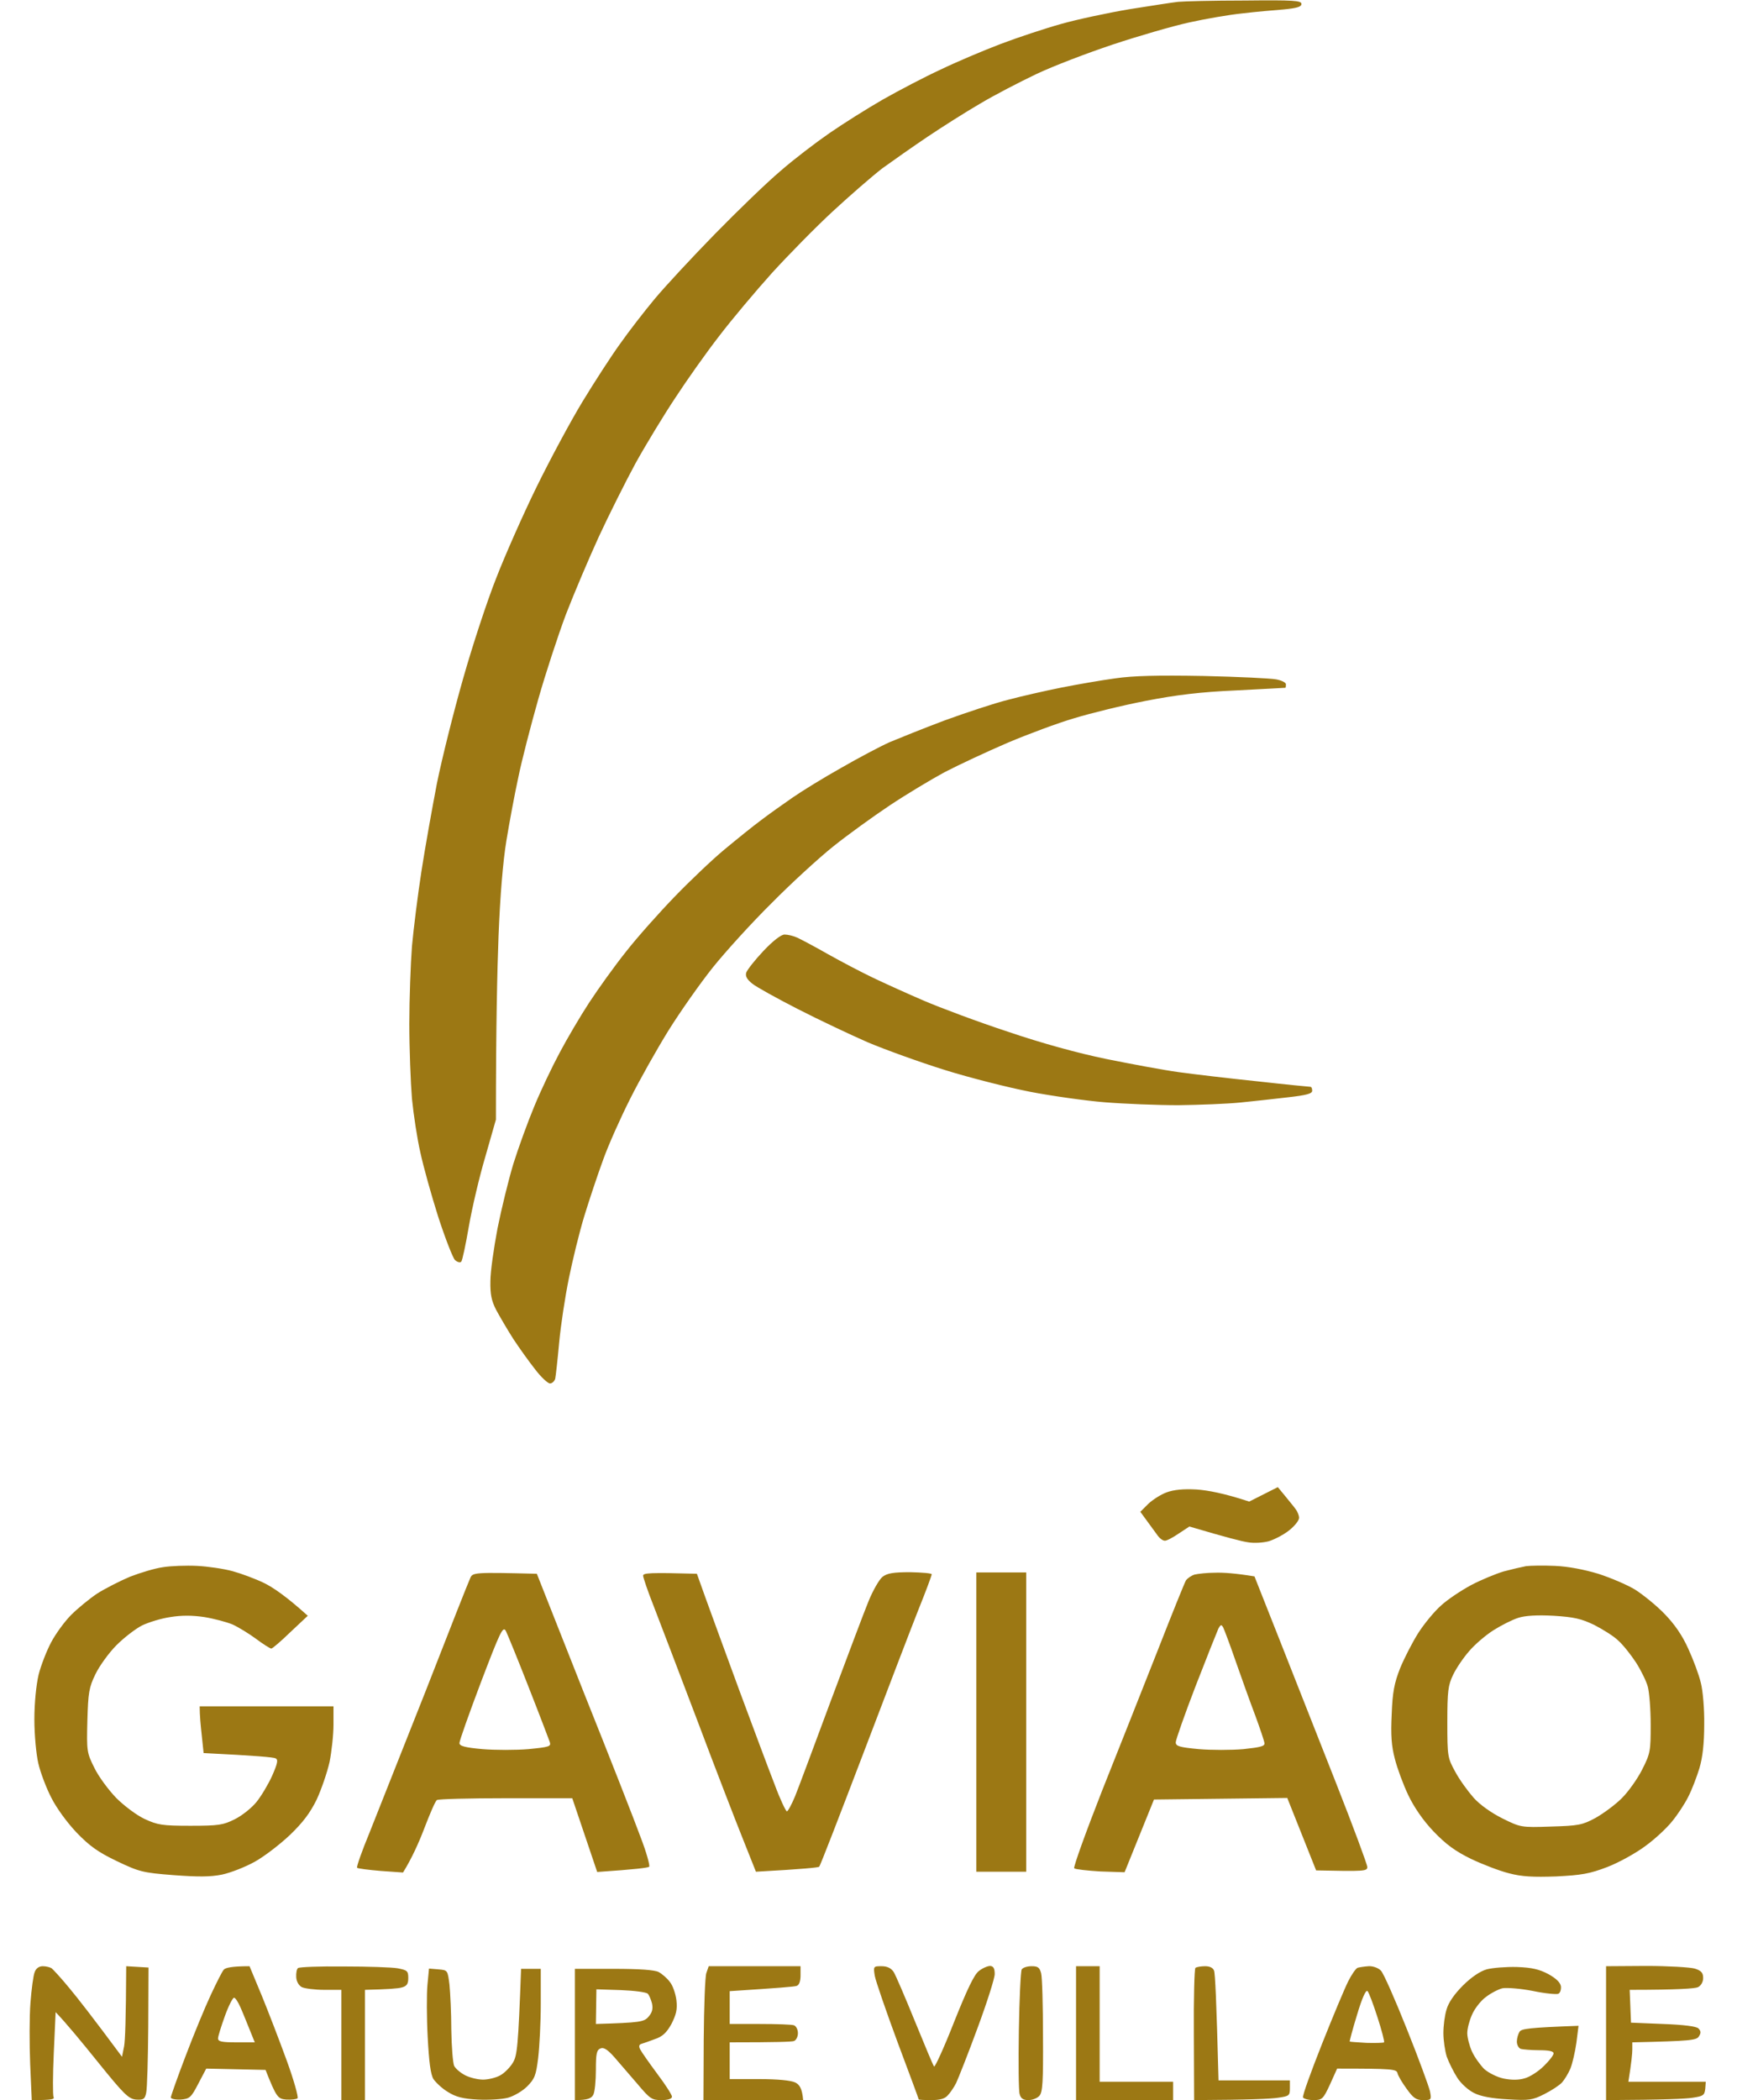 <svg version="1.2" xmlns="http://www.w3.org/2000/svg" viewBox="0 0 662 800" width="662" height="800">
	<title>logoGaviao_amarillo</title>
	<style>
		.s0 { fill: #9c7814 } 
	</style>
	<g id="Background">
		<path id="Path 0" fill-rule="evenodd" class="s0" d="m474.3 0.2c18.7-0.2 21.7 0 21.7 1.3 0 1.1-1.7 1.6-6.8 2.1-3.7 0.3-10.8 0.9-15.7 1.5-5 0.5-14.2 2.1-20.5 3.5-6.3 1.4-19.4 5.2-29 8.4-9.6 3.2-22.7 8.2-29 11.2-6.3 3-16 8-21.5 11.3-5.5 3.2-14.5 8.9-20 12.6-5.5 3.7-13.2 9.1-17.2 12-3.9 3-12.4 10.4-18.9 16.4-6.5 6-16.9 16.6-23.2 23.5-6.2 6.9-15.3 17.7-20.1 24-4.9 6.3-12.4 16.9-16.7 23.5-4.4 6.6-11.2 17.8-15.2 25-3.9 7.2-10.2 19.8-14 28-3.8 8.3-9.4 21.5-12.5 29.5-3 8-7.8 22.6-10.6 32.5-2.8 9.9-6.3 23.3-7.6 29.8-1.4 6.4-3.4 17.2-4.5 23.9-1.3 7.8-2.4 21.1-3 36.3-0.5 13.2-1 34.4-1 70l-4 14c-2.3 7.7-5.1 19.7-6.3 26.6-1.2 7-2.5 13.1-2.9 13.5-0.4 0.5-1.5 0.2-2.4-0.6-0.8-0.8-3.7-8.2-6.4-16.5-2.6-8.2-5.7-19.3-6.8-24.5-1.2-5.2-2.6-14.4-3.2-20.5-0.5-6.1-1-18.9-1-28.5 0-9.6 0.5-22.9 1-29.5 0.6-6.6 2.2-19.4 3.6-28.5 1.4-9.1 4.1-24.1 5.9-33.5 1.9-9.4 6.4-27.4 10-40 3.6-12.7 9.3-30 12.7-38.5 3.3-8.5 10.2-24.1 15.3-34.5 5.1-10.4 13-25.1 17.5-32.5 4.5-7.4 10.9-17.3 14.3-22 3.3-4.7 9.2-12.3 13.1-17 3.9-4.7 14.3-15.9 23.1-24.9 8.8-9 20-19.8 25-24 4.9-4.3 13.3-10.7 18.5-14.3 5.2-3.6 14.4-9.4 20.5-12.9 6-3.4 15.9-8.6 22-11.4 6-2.9 16.4-7.3 23-9.8 6.6-2.5 16.9-5.9 23-7.6 6-1.7 17.7-4.2 26-5.6 8.2-1.3 16.6-2.6 18.5-2.8 1.9-0.2 13.3-0.5 25.2-0.5zm118.3 596.3c5 0.2 11.2 1.4 16.5 3 4.7 1.5 11 4.2 14 6 3 1.9 8.1 6 11.2 9.2 3.9 4 6.8 8.2 9.1 13.3 1.9 4.1 4.1 10 4.8 13 0.8 3 1.4 10.2 1.3 16 0 7.1-0.6 12.4-1.8 16.5-1 3.3-2.9 8.3-4.3 11-1.4 2.8-4.2 7-6.2 9.4-2 2.5-6.5 6.7-10.1 9.3-3.6 2.7-10.1 6.3-14.5 8-6.8 2.6-9.8 3.1-19.5 3.6-8.8 0.3-13.1 0.1-18-1.2-3.6-0.9-10.1-3.4-14.5-5.5-6.1-3-9.5-5.5-14.3-10.5-4-4.2-7.4-9.2-9.6-13.8-1.9-4-4.2-10.2-5.1-13.8-1.3-4.9-1.6-9.1-1.2-17 0.3-8.4 1-11.9 3.2-17.5 1.6-3.9 4.7-9.9 6.9-13.4 2.3-3.6 6.2-8.3 8.7-10.5 2.5-2.3 7.6-5.7 11.5-7.8 3.8-2 9.4-4.3 12.4-5.2 3-0.8 6.9-1.7 8.5-2 1.6-0.2 6.6-0.3 11-0.1zm-23.4 24.5c-3 1.9-7.2 5.5-9.3 8-2.2 2.5-4.9 6.5-6.1 9-1.9 4-2.2 6.1-2.2 18 0 13.1 0.1 13.6 3 18.9 1.6 3 4.8 7.4 7 9.9 2.4 2.7 6.8 5.8 11 7.9 6.9 3.4 7.1 3.5 18.5 3.1 10.5-0.3 12-0.6 17-3.3 3-1.7 7.5-5 10-7.5 2.5-2.5 6-7.4 7.8-11 3.1-6.1 3.2-7.1 3.2-17 0-5.8-0.5-12.3-1.1-14.5-0.6-2.2-2.7-6.4-4.5-9.2-1.9-2.9-4.9-6.7-6.7-8.3-1.7-1.7-5.9-4.3-9.2-6-5-2.4-7.7-3-15.5-3.5q-9.5-0.5-13.5 0.8c-2.2 0.7-6.4 2.8-9.4 4.7zm-552.9 128c1.3 0 2.8 0.4 3.4 0.8 0.5 0.4 3.6 3.7 6.7 7.5 3.1 3.7 8.9 11.1 20.1 26.2l0.8-4c0.4-2.2 0.7-10 0.8-30.5l8.5 0.5-0.1 22.5c-0.1 12.4-0.4 23.7-0.8 25.3-0.5 2.3-1 2.7-3.9 2.5-2.8-0.3-4.5-1.9-14.5-14.3-6.2-7.7-12.3-15.1-16.1-19l-0.7 15.5c-0.4 8.5-0.4 16.1-0.1 16.8 0.5 0.9-0.5 1.2-8.3 1.2l-0.6-13.7c-0.3-7.6-0.3-18.1 0.1-23.3 0.4-5.2 1.1-10.5 1.6-11.7 0.5-1.5 1.7-2.3 3.1-2.3zm78.8 0l4.7 11.3c2.5 6.1 6.8 17.3 9.5 24.7 2.7 7.4 4.5 13.9 4.1 14.3-0.4 0.4-2.4 0.6-4.3 0.5-3.2-0.3-3.7-0.7-7.9-11.3l-22.6-0.5-3 5.7c-2.8 5.4-3.3 5.8-6.8 6.1-2 0.1-3.7-0.3-3.7-0.8 0-0.5 2.5-7.6 5.6-15.7 3.1-8.2 7.4-18.6 9.6-23.3 2.2-4.7 4.4-9.1 5-9.7 0.6-0.7 3-1.3 9.8-1.3zm-12 27.5c0 1.2 1.4 1.5 7 1.5h7c-3-7.4-4.5-11.2-5.4-13.2-0.9-2.1-2-3.8-2.5-3.8-0.5 0-2.1 3.1-3.5 7-1.4 3.9-2.6 7.7-2.6 8.5zm47.9-27.4c9.1 0 18.4 0.3 20.6 0.7 3.6 0.7 4 1 4 3.7 0 2.3-0.6 3.1-2.5 3.6-1.4 0.4-5.1 0.7-14 0.9v42h-9v-42h-6.5c-3.6 0-7.4-0.5-8.5-1-1.2-0.6-2.1-2.1-2.2-3.8-0.1-1.6 0.2-3.2 0.7-3.5 0.5-0.4 8.3-0.7 17.4-0.6zm139.1-0.1h35v3.5c0 2.2-0.5 3.7-1.5 4-0.8 0.3-6.9 0.8-25.5 2v12.5h11.5c6.3 0 12.2 0.2 13 0.5 0.8 0.3 1.5 1.6 1.5 3 0 1.4-0.7 2.7-1.5 3-0.8 0.3-6.7 0.5-24.5 0.5v14h11.2c7.1 0 12.2 0.5 13.8 1.3 1.6 0.8 2.6 2.2 3 6.7h-38l0.1-22.9c0.1-12.6 0.5-24.1 1-25.5zm65.9 0c2.1 0 3.6 0.7 4.6 2.2 0.8 1.3 4.4 9.7 8.1 18.8 3.7 9 6.9 16.8 7.3 17.2 0.3 0.4 3.8-7.2 7.6-16.9 5-12.5 7.7-18.2 9.5-19.5 1.4-1.1 3.3-1.9 4.3-1.9 1.2 0.1 1.7 0.9 1.7 3.1 0 1.6-3 11-6.6 20.7-3.6 9.8-7.3 19.1-8.1 20.8-0.8 1.6-2.3 3.8-3.2 4.7-1.1 1.3-3 1.8-6.3 1.8-2.6 0-4.8-0.1-4.8-0.3 0.1-0.1-3.6-9.9-8-21.7-4.4-11.9-8.3-23.2-8.7-25.3-0.6-3.7-0.5-3.7 2.6-3.7zm57.2 0c2.4 0 3 0.5 3.6 2.7 0.4 1.5 0.7 12.3 0.7 23.9 0.1 17.4-0.1 21.4-1.4 22.8-0.8 0.9-2.7 1.6-4.2 1.6-2 0-2.9-0.7-3.3-2.3-0.4-1.2-0.5-12.1-0.3-24.2 0.2-12.1 0.7-22.6 1.1-23.3 0.5-0.7 2.1-1.2 3.8-1.2zm16.9 0h9v44h28v7h-37zm49.2 0c1.8 0 3 0.6 3.4 1.7 0.4 1 0.9 10.8 1.7 41.8h27.2v3c0 2.8-0.3 3-4.5 3.6-2.5 0.4-10.7 0.8-32 0.9l-0.1-24.9c-0.1-13.6 0.2-25.1 0.6-25.5 0.5-0.3 2.1-0.6 3.7-0.6zm62.3 0c1.7-0.1 3.8 0.7 4.7 1.7 1 1 5.4 11 9.9 22.3 4.5 11.2 8.4 21.9 8.8 23.7 0.6 3.2 0.5 3.3-2.6 3.3-2.7 0-3.8-0.8-6.3-4.3-1.7-2.3-3.3-5-3.5-6-0.4-1.5-1.9-1.7-23-1.7l-2.7 6c-2.6 5.6-3 6-6.3 6-1.9 0-3.7-0.5-4-1-0.3-0.6 3-9.7 7.2-20.3 4.2-10.6 8.7-21.3 10-23.9 1.3-2.6 2.9-4.9 3.6-5.2 0.7-0.2 2.6-0.5 4.2-0.6zm-7.2 28.7c0.1 0.1 3 0.3 6.4 0.5 3.4 0.1 6.4 0 6.7-0.2 0.2-0.3-0.9-4.6-2.5-9.5-1.6-5-3.3-9.5-3.8-10-0.6-0.7-2.1 2.6-4 9-1.7 5.5-2.9 10.1-2.8 10.2zm63.7-28.4c5.8 0.2 8.6 0.9 12 2.7q4.5 2.5 4.8 4.7c0.1 1.3-0.3 2.5-1 2.8-0.7 0.3-5.1-0.1-9.8-1.1-4.7-0.9-9.8-1.3-11.5-1-1.6 0.4-4.5 1.9-6.4 3.4-1.9 1.4-4.3 4.5-5.2 6.7-1 2.2-1.8 5.3-1.8 7 0 1.6 0.8 4.8 1.8 7 1 2.2 3.2 5.2 4.7 6.7 1.6 1.4 4.9 3.1 7.4 3.6 3 0.6 5.7 0.6 8-0.1 1.9-0.5 5.2-2.6 7.2-4.6 2.1-2 3.8-4.2 3.8-4.9 0-0.8-1.7-1.2-5.5-1.2-3 0-6.2-0.3-7-0.5-0.8-0.3-1.5-1.5-1.5-2.8 0-1.2 0.5-2.9 1-3.7 0.7-1.2 3.6-1.6 22.5-2.3l-0.8 6.4c-0.5 3.5-1.5 7.9-2.3 9.9-0.8 1.9-2.3 4.3-3.2 5.3-0.9 1-3.9 3-6.7 4.4-4.5 2.3-5.8 2.5-14 2-5.9-0.3-10.3-1.1-12.8-2.4-2.1-1-5-3.6-6.4-5.8-1.4-2.2-3.2-5.8-4-8-0.7-2.2-1.3-6.3-1.3-9 0-2.8 0.5-6.8 1.2-9 0.7-2.6 3-5.9 6.2-9.1 3.2-3.2 6.6-5.5 9.1-6.2 2.2-0.6 7.4-1 11.5-0.9zm34-0.3l15.3-0.1c8.4 0 16.7 0.5 18.5 1 2.5 0.8 3.2 1.6 3.2 3.6 0 1.5-0.8 2.9-2 3.5-1.1 0.5-7.4 1-26 1l0.5 12.5 12.2 0.5c8 0.3 12.7 0.9 13.5 1.7 1 1 1 1.8 0.2 3-0.9 1.5-3 1.8-25.4 2.3v2.7c0 1.5-0.3 4.9-1.5 12.3h29.5l-0.2 2.7c-0.3 2.5-0.8 2.8-4.8 3.4-2.5 0.4-10.9 0.8-33 0.9zm-448.6 0.9l3.6 0.3c3.5 0.3 3.5 0.3 4.2 5.8 0.3 3 0.7 10.8 0.7 17.2 0.1 6.5 0.6 12.7 1.1 13.8 0.6 1.1 2.5 2.7 4.3 3.6 1.8 0.9 4.8 1.6 6.7 1.6 1.9 0 4.9-0.7 6.5-1.6 1.7-0.9 3.9-3.2 4.9-4.9 1.6-2.7 2-6 3.1-35.7h7.5v13.2c0 7.3-0.5 16.6-1 20.8-0.8 6.5-1.3 7.9-4.2 10.8-1.8 1.8-5.1 3.7-7.3 4.3-2.2 0.6-7.4 0.9-11.5 0.7-5.7-0.3-8.4-1-11.4-2.9-2.2-1.3-4.6-3.6-5.5-4.9-1.1-1.8-1.7-6.6-2.2-16-0.4-7.5-0.4-16.4-0.1-19.8zm55.6 0.1h14.8c9.7 0 15.5 0.4 17.1 1.2 1.3 0.7 3.3 2.4 4.3 3.8 1.1 1.3 2.2 4.5 2.5 7 0.4 3.5-0.1 5.4-1.9 9-1.9 3.4-3.4 4.8-6.4 5.8-2.1 0.8-4.4 1.6-5.1 1.8q-1.3 0.4-0.4 2.1c0.5 1 3.4 5.1 6.5 9.3 3.1 4.1 5.6 8 5.6 8.7 0 0.8-1.5 1.3-4 1.3-3.7 0-4.4-0.5-9.2-6.2-2.9-3.4-6.9-8-8.8-10.2-2.5-2.8-4-3.8-5.2-3.3-1.5 0.6-1.8 1.9-1.8 8.2 0 4.1-0.4 8.4-1 9.5-0.7 1.3-2 2-7 2zm8 21c17.1-0.5 18.4-0.8 20.1-2.8 1.4-1.6 1.7-3 1.3-5-0.4-1.5-1.1-3.2-1.6-3.7-0.5-0.6-5.1-1.2-10.2-1.4l-9.4-0.3zm231.5-513.5c13.2 0.3 25.7 0.9 27.8 1.3 2.1 0.4 3.7 1.2 3.7 1.9 0 0.7-0.1 1.3-0.2 1.3-0.2 0-8.6 0.5-18.8 1-13.6 0.6-22.7 1.7-34.5 4-8.8 1.7-21 4.7-27.2 6.6-6.2 1.8-17.7 6.1-25.5 9.4-7.9 3.4-18.6 8.4-23.8 11.1-5.2 2.8-14.7 8.5-21 12.7-6.3 4.2-16 11.2-21.5 15.6-5.5 4.4-16.1 14.1-23.5 21.6-7.5 7.4-17.5 18.4-22.4 24.5-4.8 6-12.4 16.8-16.9 24-4.4 7.1-11 18.8-14.6 26-3.6 7.1-8.3 17.6-10.3 23.2-2.1 5.7-5.3 15.3-7.2 21.5-1.9 6.2-4.5 16.9-5.9 23.8-1.4 6.8-3.1 17.9-3.7 24.5-0.6 6.6-1.3 12.8-1.5 13.7-0.3 1-1.2 1.8-2 1.8-0.8 0-3.4-2.4-5.6-5.3-2.3-2.9-6.1-8.2-8.4-11.7-2.3-3.6-5.2-8.6-6.5-11-1.8-3.5-2.3-6-2.2-11 0-3.6 1.3-12.6 2.7-20 1.5-7.5 4.2-18.5 6-24.5 1.9-6.1 5.5-16 8-22 2.5-6.1 6.9-15.3 9.7-20.5 2.8-5.3 7.8-13.8 11.2-19 3.4-5.2 9.7-14 14.1-19.5 4.3-5.5 12.7-14.9 18.5-20.9 5.8-6 14.3-14.1 19-18 4.7-3.9 11-9 14-11.2 3-2.3 8.4-6.1 12-8.6 3.6-2.5 11.9-7.6 18.5-11.3 6.6-3.8 14.9-8.2 18.5-9.8 3.6-1.5 13-5.3 21-8.3 8-2.9 18.8-6.5 24-7.8 5.2-1.4 14.5-3.5 20.5-4.7 6.1-1.2 15.3-2.8 20.5-3.5 6.9-1 16.1-1.2 33.5-0.9zm-159.6 98.5c1.2 0 3.4 0.5 4.9 1.2 1.5 0.7 6.8 3.5 11.7 6.3 5 2.8 12.6 6.8 17 8.9 4.4 2.1 13.2 6.1 19.5 8.8 6.3 2.7 20.7 8.1 32 11.8 12.9 4.4 26.8 8.2 37.5 10.4 9.4 1.9 21.7 4.2 27.5 5 5.8 0.8 19.3 2.4 30 3.5 10.7 1.2 19.9 2.1 20.3 2.1 0.4 0 0.7 0.6 0.7 1.5 0 1.1-2.1 1.7-9.2 2.5-5.1 0.6-13.3 1.5-18.3 2-4.9 0.5-15.5 0.9-23.5 1-8 0-20.6-0.5-28-1.1-7.4-0.6-20.2-2.4-28.5-4-8.2-1.6-22.9-5.3-32.5-8.3-9.6-3-22.9-7.8-29.5-10.6-6.6-2.9-18.5-8.5-26.5-12.6-8-4.1-15.8-8.4-17.4-9.7-2-1.6-2.7-2.8-2.3-4.2 0.4-1.1 3.3-4.8 6.6-8.3 3.6-3.8 6.7-6.2 8-6.2zm157.1 211.4c4.1 0.3 10.3 1.4 20 4.6l10.9-5.5 2.8 3.4c1.5 1.9 3.4 4.1 4 5 0.7 0.9 1.3 2.4 1.3 3.3 0 1-1.7 3.1-3.7 4.7-2.1 1.7-5.6 3.5-7.8 4.2-2.2 0.6-5.8 0.8-8 0.4-2.2-0.3-8.1-1.8-22.3-6l-4.1 2.7c-2.2 1.5-4.6 2.8-5.3 2.7-0.7 0-1.8-0.8-2.5-1.7-0.7-1-2.5-3.4-6.8-9.3l3-3c1.7-1.6 4.8-3.6 7-4.4 2.7-1 6.4-1.4 11.5-1.1zm-381 29.1c4.1 0.2 10.2 1.1 13.5 2 3.3 0.9 8.7 2.9 12 4.5 3.3 1.6 8.4 5 16.7 12.5l-6.6 6.2c-3.6 3.5-6.9 6.3-7.3 6.3-0.4 0-3-1.6-5.8-3.7-2.7-2-6.8-4.5-9-5.5-2.2-0.9-7-2.2-10.7-2.8-4.7-0.7-8.7-0.7-13 0-3.5 0.5-8.3 2-10.8 3.2-2.5 1.3-6.8 4.6-9.7 7.5-2.9 2.9-6.5 7.9-8 11-2.5 5.1-2.8 7.1-3.1 17.8-0.3 11.6-0.2 12.2 2.7 18 1.6 3.3 5.4 8.4 8.3 11.4 3 3 7.8 6.6 10.8 8 5 2.3 6.7 2.6 17.5 2.6 10.8 0 12.5-0.3 16.9-2.5 2.8-1.4 6.4-4.3 8.2-6.5 1.8-2.2 4.5-6.7 6-10 2.1-4.8 2.4-6.2 1.3-6.7-0.8-0.4-7.2-1-27.4-2l-0.7-6.7c-0.4-3.6-0.8-7.6-0.8-11.1h51v7c0 3.8-0.7 10.2-1.5 14.2-0.9 4-3.1 10.4-4.9 14.3-2.5 5.1-5.3 8.8-10.2 13.5-3.8 3.6-9.8 8.2-13.4 10.2-3.6 2-9.2 4.2-12.5 4.9-4.5 0.9-9.1 0.9-18.5 0.2-11.7-0.9-13.1-1.3-21.5-5.3-7.1-3.4-10.4-5.7-15.4-10.9-3.7-3.9-7.7-9.4-9.7-13.4-1.9-3.7-4.1-9.5-4.9-13-0.8-3.4-1.5-10.9-1.5-16.7 0-6.3 0.7-13.1 1.6-17 0.9-3.6 3.1-9.2 4.8-12.4 1.7-3.2 5.1-7.9 7.6-10.4 2.5-2.5 7-6.2 10-8.2 3-1.9 8.7-4.8 12.5-6.4 3.9-1.5 9.5-3.2 12.5-3.6 3-0.5 8.9-0.7 13-0.5zm129.5 3l17.8 45c9.9 24.7 19.7 49.7 21.8 55.5 2.2 5.7 3.6 10.8 3.2 11.1-0.4 0.4-5.1 1-19.8 2l-9.5-28.1h-25.2c-13.9 0-25.8 0.3-26.4 0.7-0.6 0.4-2.7 5.3-4.8 10.8-2.1 5.5-4.8 11.5-8.1 16.8l-8.5-0.6c-4.7-0.4-8.7-0.9-9-1.2-0.3-0.3 1.8-6.3 4.7-13.3 2.8-7 12.4-31.2 21.3-53.7 8.8-22.6 16.5-42.1 17.1-43.3 0.9-2.2 1.3-2.3 25.4-1.7zm-29.5 64.5c0 1.1 2 1.7 8.8 2.3 4.8 0.4 12.7 0.4 17.5 0 8.1-0.8 8.7-1 8.1-2.8-0.4-1.1-4-10.6-8.1-21-4.1-10.5-8-20-8.6-21.2-1.1-2-2.1 0.1-9.5 19.5-4.5 11.9-8.2 22.3-8.2 23.2zm90.5-64.5l3.4 9.5c1.9 5.2 7.6 20.9 12.8 35 5.2 14 11.2 30.1 13.4 35.7 2.1 5.7 4.3 10.3 4.7 10.3 0.4 0 1.8-2.6 3.1-5.7 1.3-3.2 7.4-19.6 13.6-36.3 6.3-16.8 12.7-33.9 14.4-38 1.7-4.2 4.1-8.3 5.3-9.3 1.8-1.4 4.1-1.8 10.6-1.8 4.5 0.1 8.2 0.4 8.2 0.8 0 0.4-2.2 6.4-5 13.3-2.7 6.8-12.2 31.6-21.1 55-8.9 23.3-16.4 42.8-16.8 43.1-0.3 0.3-5.9 0.9-24.1 1.9l-4.9-12.3c-2.7-6.7-10.6-27.1-17.4-45.2-6.9-18.2-14.4-37.8-16.6-43.5-2.3-5.8-4.1-11.1-4.1-11.8 0.1-1 2.5-1.2 20.5-0.7zm106.5-0.5h19v114h-19zm91 0.1c3-0.1 7.7 0.2 15 1.4l9.7 24.5c5.3 13.4 15 38 21.5 54.5 6.5 16.5 11.8 30.8 11.8 31.7 0 1.6-1 1.7-19.5 1.3l-11-27.6-50.8 0.6-11.2 27.7-9.2-0.3c-5-0.3-9.5-0.8-10-1.2-0.4-0.4 4.4-13.7 10.6-29.5 6.3-15.8 15.9-40 21.3-53.7 5.4-13.8 10.2-25.7 10.7-26.5 0.6-0.8 2-1.8 3.3-2.2 1.3-0.3 4.8-0.7 7.8-0.7zm-7.4 43.1c-4.2 10.9-7.6 20.6-7.6 21.5 0 1.5 1.4 1.9 8.8 2.6 4.8 0.4 12.4 0.4 17 0 6.5-0.7 8.2-1.1 8-2.3-0.1-0.9-1.7-5.6-3.5-10.5-1.9-5-5.2-14.2-7.4-20.5-2.2-6.4-4.4-12.2-4.8-13-0.7-1.3-1-1.2-1.9 0.5-0.5 1.1-4.4 10.9-8.6 21.7z"/>
	</g>
</svg>